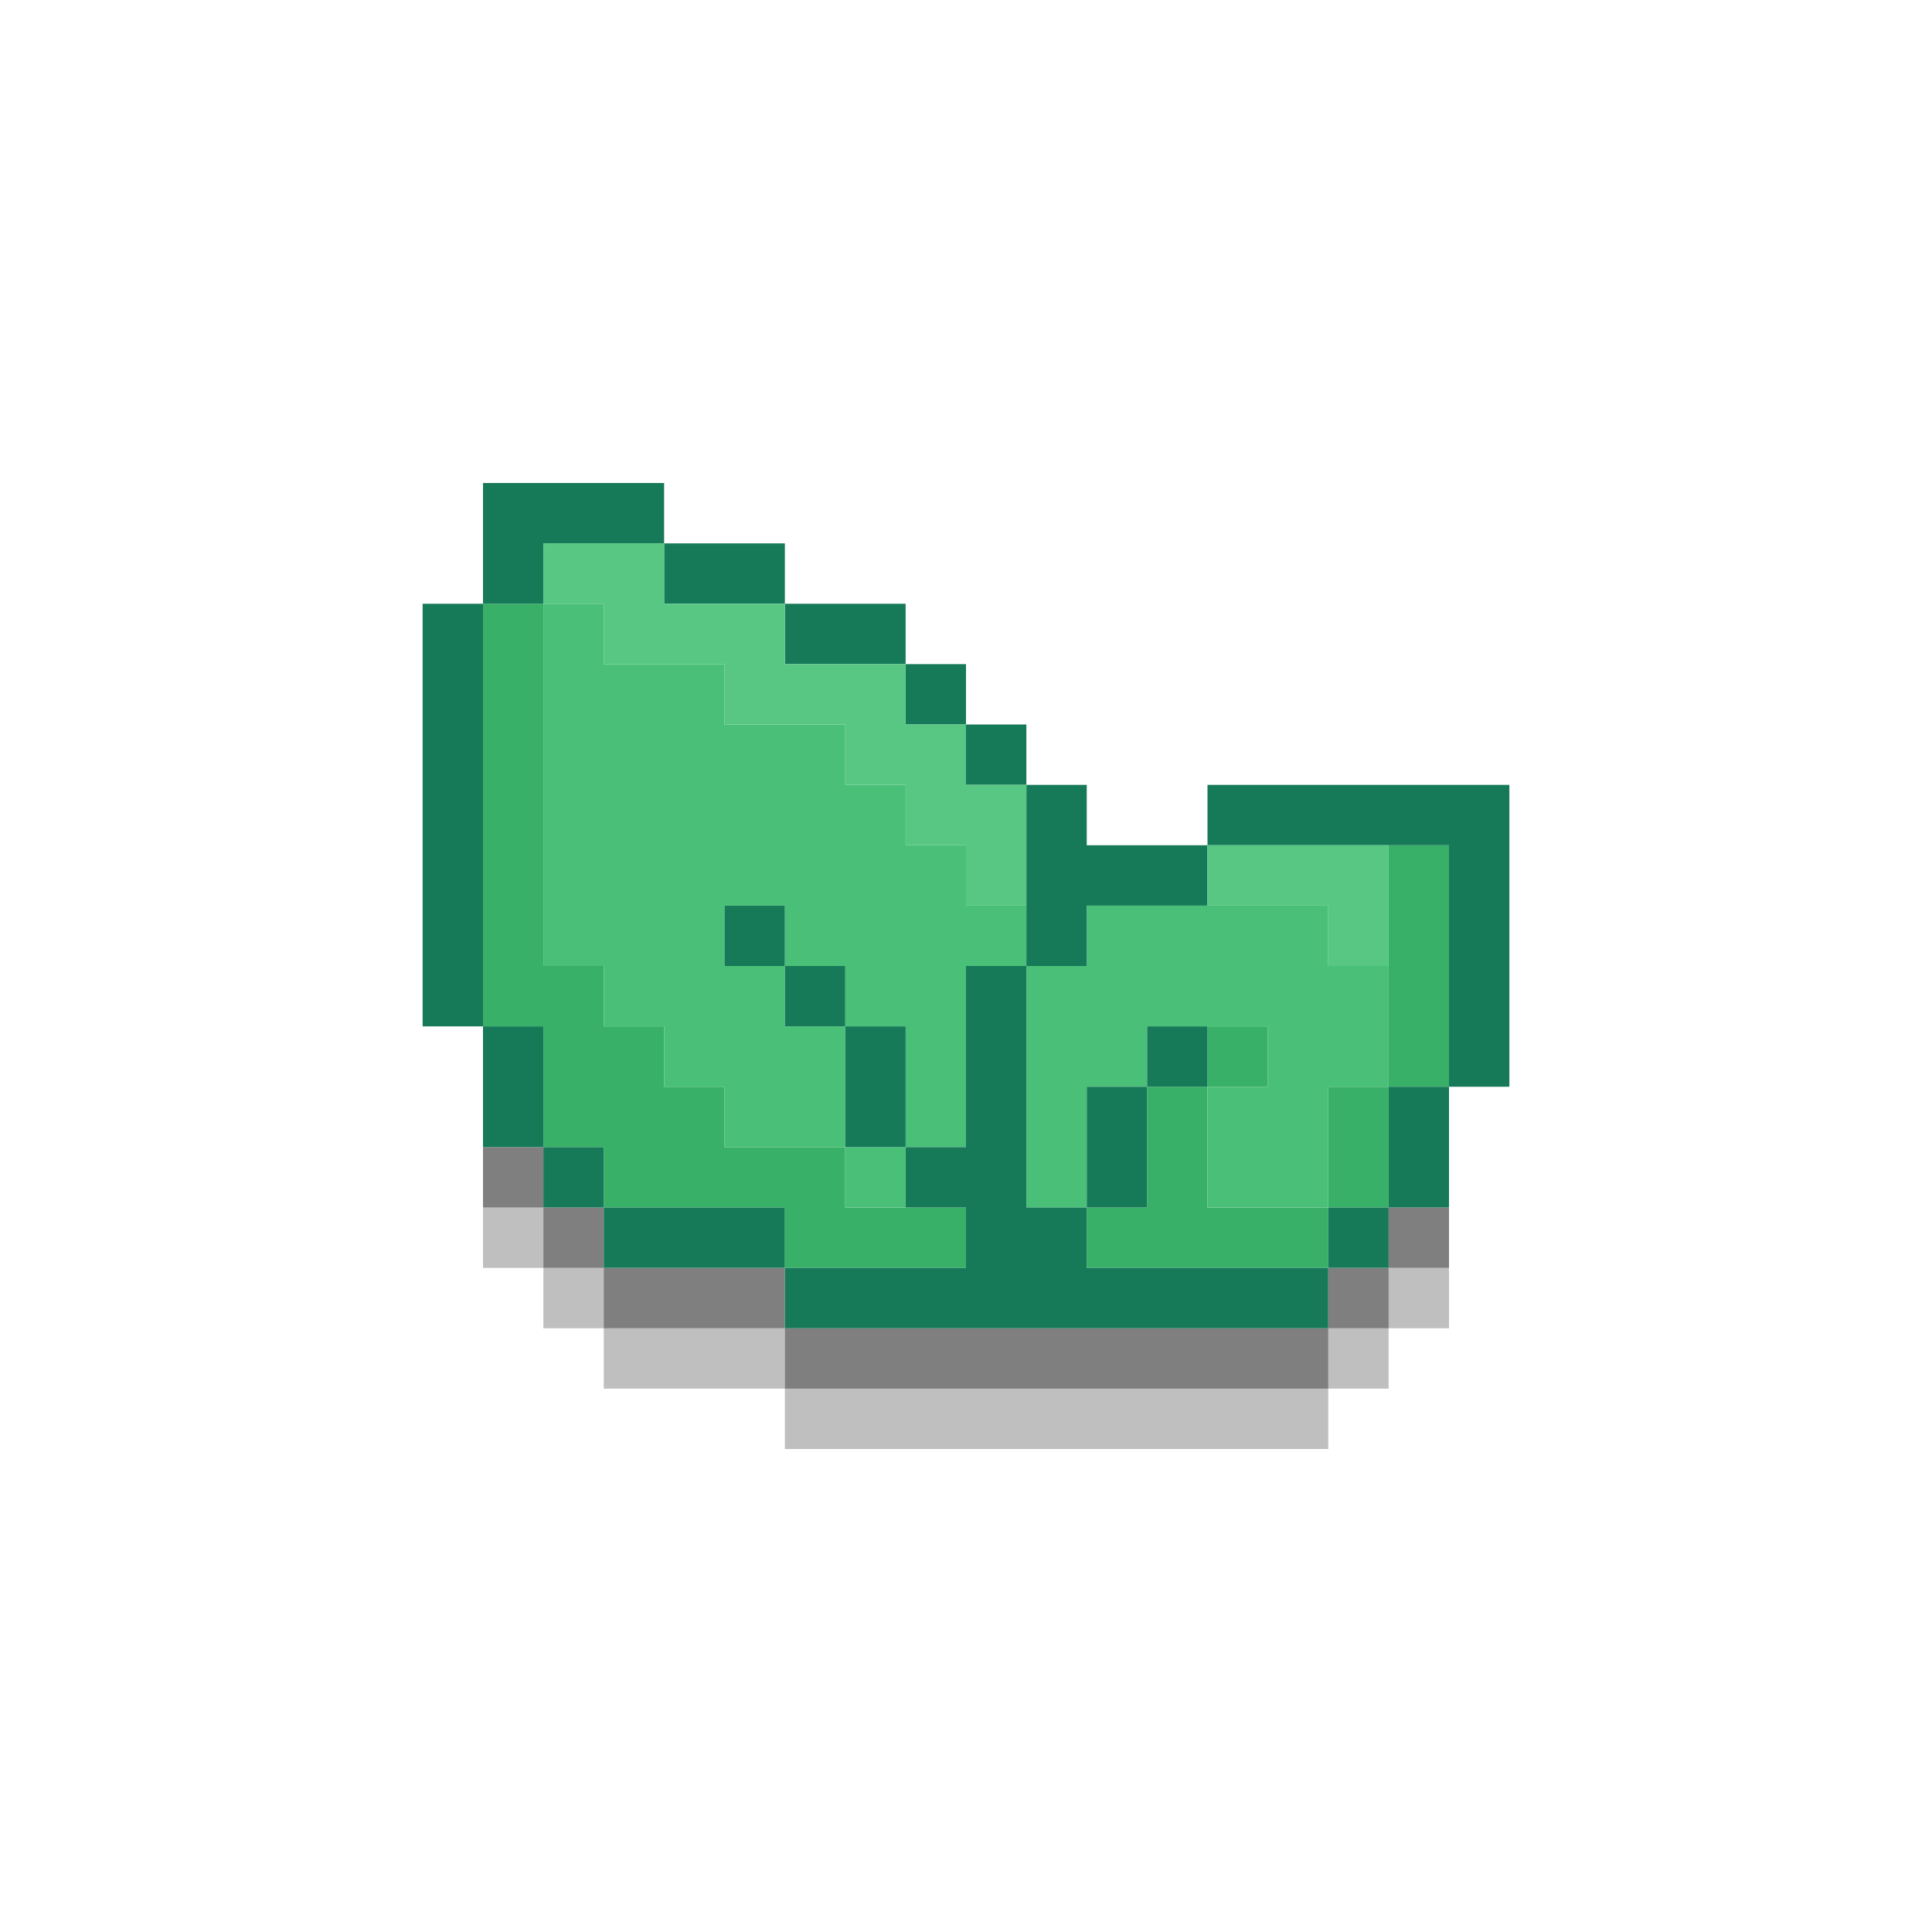<svg width="512" height="512" viewBox="0 0 512 512" fill="none" xmlns="http://www.w3.org/2000/svg">
<g clip-path="url(#clip0_2_7)">
<path d="M128 336V320H144V336H160V352H208V368H352V352H368V336H384V352H376H368V360V368H360H352V376V384H280H208V376V368H184H160V360V352H152H144V344V336H136H128Z" fill="black" fill-opacity="0.25"/>
<path d="M128 320V304H144V320H160V336H208V352H352V336H368V320H384V336H376H368V344V352H360H352V360V368H280H208V360V352H184H160V344V336H152H144V328V320H136H128Z" fill="black" fill-opacity="0.5"/>
<path fill-rule="evenodd" clip-rule="evenodd" d="M128 216V272H136H144V288V304H152H160V312V320H184H208V328V336H232H256V328V320H240H224V312V304H208H192V296V288H184H176V280V272H168H160V264V256H152H144V208V160H136H128V216ZM368 256V288H360H352V304V320H336H320V304V288H328H336V280V272H328H320V280V288H312H304V304V320H296H288V328V336H320H352V328V320H360H368V304V288H376H384V256V224H376H368V256Z" fill="#38B067"/>
<path fill-rule="evenodd" clip-rule="evenodd" d="M144 208V256H152H160V264V272H168H176V280V288H184H192V296V304H208H224V312V320H232H240V312V304H248H256V280V256H264H272V288V320H280H288V304V288H296H304V280V272H320H336V280V288H328H320V304V320H336H352V304V288H360H368V272V256H360H352V248V240H320H288V248V256H280H272V248V240H264H256V232V224H248H240V216V208H232H224V200V192H208H192V184V176H176H160V168V160H152H144V208ZM192 248V256H200H208V264V272H216H224V288V304H232H240V288V272H232H224V264V256H216H208V248V240H200H192V248Z" fill="#4ABF78"/>
<path fill-rule="evenodd" clip-rule="evenodd" d="M128 144V160H120H112V216V272H120H128V288V304H136H144V312V320H152H160V328V336H184H208V344V352H280H352V344V336H360H368V328V320H376H384V304V288H392H400V248V208H360H320V216V224H304H288V216V208H280H272V200V192H264H256V184V176H248H240V168V160H224H208V152V144H192H176V136V128H152H128V144ZM144 152V160H136H128V216V272H136H144V288V304H152H160V312V320H184H208V328V336H232H256V328V320H248H240V312V304H248H256V280V256H264H272V288V320H280H288V328V336H320H352V328V320H360H368V304V288H376H384V256V224H352H320V232V240H304H288V248V256H280H272V232V208H264H256V200V192H248H240V184V176H224H208V168V160H192H176V152V144H160H144V152ZM192 248V256H200H208V264V272H216H224V288V304H232H240V288V272H232H224V264V256H216H208V248V240H200H192V248ZM304 280V288H296H288V304V320H296H304V304V288H312H320V280V272H312H304V280Z" fill="#167A59"/>
<path fill-rule="evenodd" clip-rule="evenodd" d="M144 152V160H152H160V168V176H176H192V184V192H208H224V200V208H232H240V216V224H248H256V232V240H264H272V224V208H264H256V200V192H248H240V184V176H224H208V168V160H192H176V152V144H160H144V152ZM320 232V240H336H352V248V256H360H368V240V224H344H320V232Z" fill="#57C783"/>
</g>
<defs>
<clipPath id="clip0_2_7">
<rect width="512" height="512" fill="white"/>
</clipPath>
</defs>
</svg>
